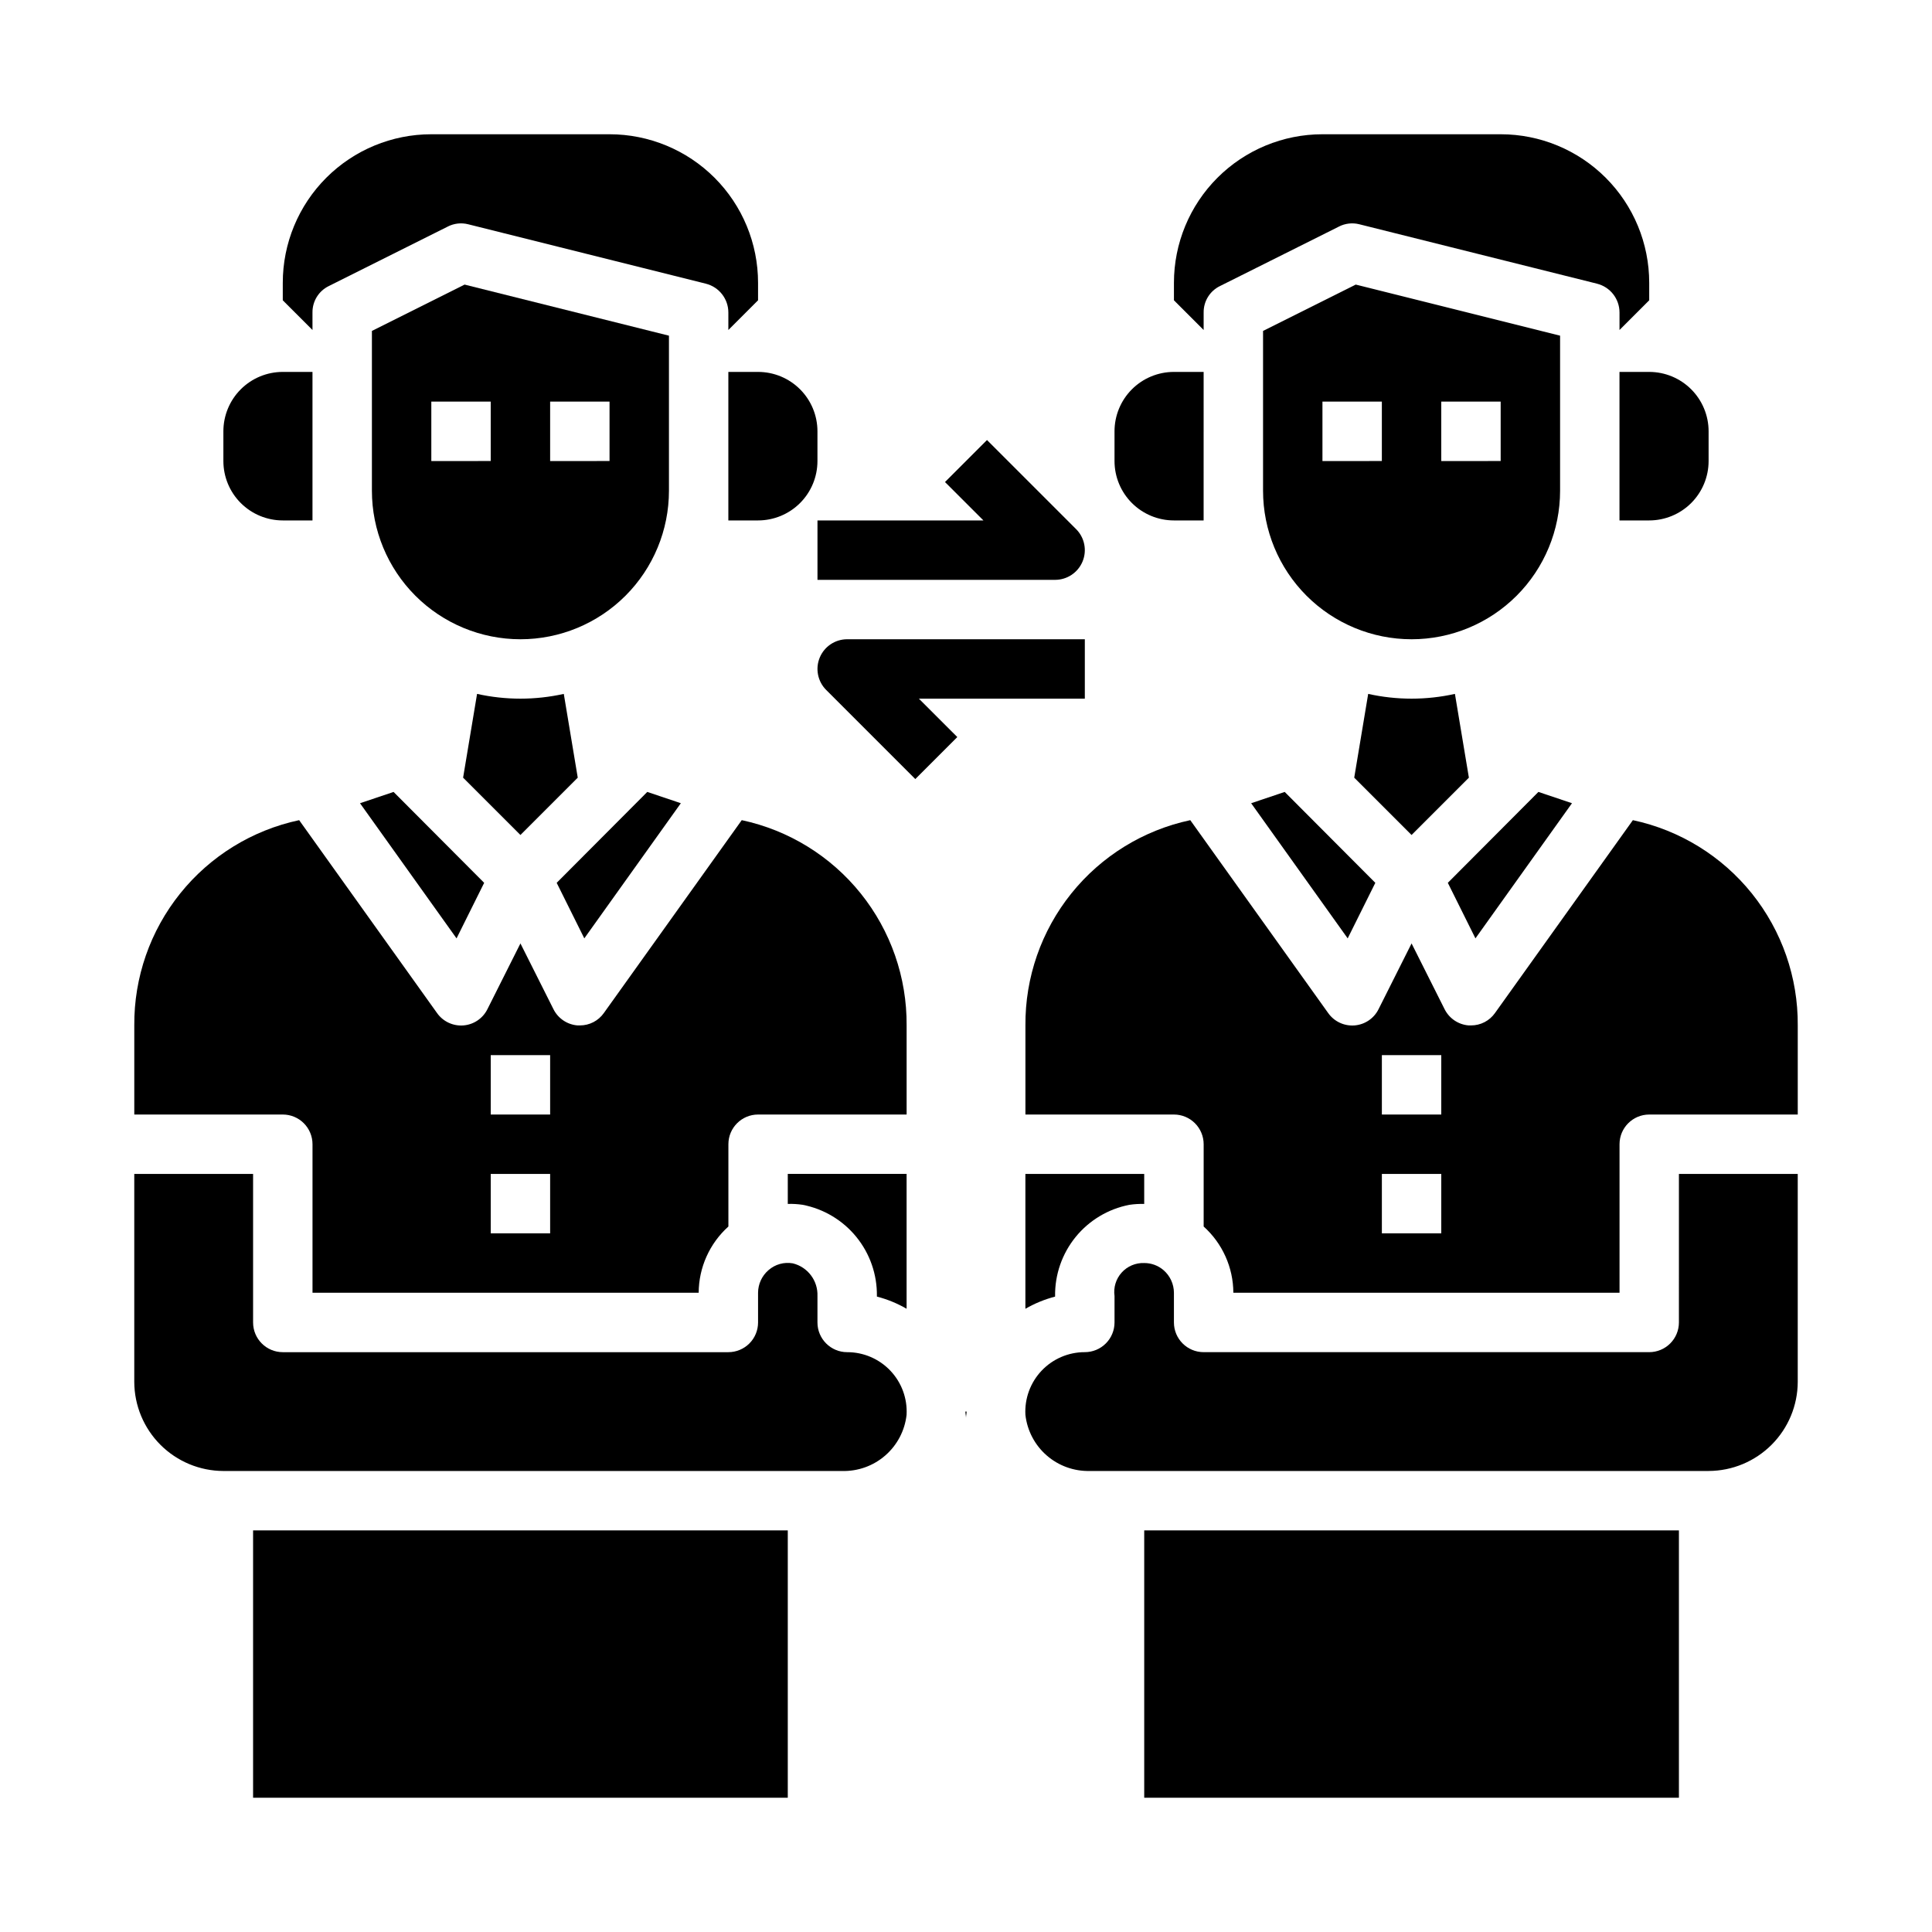 <?xml version="1.0" encoding="UTF-8"?>
<!-- Uploaded to: SVG Repo, www.svgrepo.com, Generator: SVG Repo Mixer Tools -->
<svg fill="#000000" width="800px" height="800px" version="1.1" viewBox="144 144 512 512" xmlns="http://www.w3.org/2000/svg">
 <g>
  <path d="m211.07 549.57h141.7v70.848h-141.7z"/>
  <path d="m368.51 502.34c-4.348 0-7.875-3.527-7.875-7.875v-7.008 0.004c0.152-4.07-2.578-7.688-6.531-8.66-2.316-0.41-4.691 0.254-6.457 1.812-1.738 1.5-2.742 3.684-2.754 5.981v7.871c0 2.09-0.828 4.094-2.305 5.566-1.477 1.477-3.481 2.309-5.566 2.309h-118.08c-4.348 0-7.871-3.527-7.871-7.875v-39.359h-31.488v55.105c0.02 6.258 2.512 12.254 6.938 16.68 4.426 4.422 10.422 6.918 16.68 6.938h163.97c4.195 0.109 8.277-1.359 11.438-4.113 3.164-2.754 5.18-6.598 5.644-10.766 0.238-4.324-1.312-8.555-4.293-11.699-2.981-3.141-7.121-4.918-11.449-4.91z"/>
  <path d="m281.92 313.41c10.438 0 20.449-4.148 27.832-11.527 7.383-7.383 11.527-17.395 11.527-27.832v-41.094l-54.16-13.539-24.559 12.281v42.352c0 10.438 4.144 20.449 11.527 27.832 7.383 7.379 17.395 11.527 27.832 11.527zm7.871-62.977h15.742v15.742l-15.742 0.004zm-31.488 0h15.742v15.742l-15.742 0.004z"/>
  <path d="m264.99 392.68 7.32-14.719-24.008-24.09-8.895 2.992z"/>
  <path d="m352.77 463.05c1.316-0.039 2.633 0.039 3.938 0.234 5.594 1.082 10.629 4.094 14.227 8.512 3.598 4.418 5.527 9.961 5.453 15.656v0.156c2.758 0.715 5.406 1.801 7.871 3.227v-35.738h-31.488z"/>
  <path d="m560.59 356.86-8.895-2.992-24.008 24.09 7.32 14.719z"/>
  <path d="m340.57 361.35-36.527 51.09c-1.453 2.082-3.836 3.316-6.375 3.305h-0.633c-2.738-0.223-5.16-1.867-6.375-4.328l-8.738-17.398-8.738 17.398c-1.215 2.473-3.648 4.121-6.398 4.332-2.75 0.207-5.406-1.051-6.984-3.309l-36.523-51.09c-12.434 2.652-23.566 9.516-31.523 19.422-7.961 9.91-12.258 22.262-12.168 34.973v23.617h39.359c2.09 0 4.09 0.828 5.566 2.305 1.477 1.477 2.305 3.481 2.305 5.566v39.359h102.34c0.031-6.699 2.891-13.074 7.875-17.555v-21.805c0-4.348 3.523-7.871 7.871-7.871h39.359v-23.617c0.09-12.711-4.207-25.062-12.164-34.973-7.961-9.906-19.094-16.77-31.523-19.422zm-50.777 109.5h-15.742v-15.746h15.742zm0-31.488h-15.742v-15.746h15.742z"/>
  <path d="m297.11 350.09-3.699-22.199c-7.57 1.68-15.414 1.68-22.984 0l-3.699 22.199 15.191 15.191z"/>
  <path d="m533.27 350.09-3.699-22.199h-0.004c-7.57 1.68-15.414 1.68-22.984 0l-3.699 22.199 15.191 15.191z"/>
  <path d="m226.81 226.81c-0.031-2.977 1.652-5.703 4.332-7.004l31.488-15.742v-0.004c1.672-0.867 3.606-1.09 5.43-0.629l62.977 15.742v0.004c3.512 0.867 5.981 4.016 5.984 7.633v4.644l7.871-7.871v-4.644c0-10.438-4.148-20.449-11.527-27.832-7.383-7.379-17.395-11.527-27.832-11.527h-47.234c-10.438 0-20.449 4.148-27.832 11.527-7.379 7.383-11.527 17.395-11.527 27.832v4.644l7.871 7.871z"/>
  <path d="m400 519.73c0-0.551 0.156-1.102 0.156-1.652h-0.316c0 0.551 0.16 1.102 0.16 1.652z"/>
  <path d="m324.43 356.86-8.895-2.992-24.008 24.09 7.32 14.719z"/>
  <path d="m462.98 226.81c-0.035-2.977 1.648-5.703 4.328-7.004l31.488-15.742v-0.004c1.672-0.867 3.606-1.09 5.43-0.629l62.977 15.742v0.004c3.512 0.867 5.981 4.016 5.984 7.633v4.644l7.871-7.871v-4.644c0-10.438-4.148-20.449-11.527-27.832-7.383-7.379-17.395-11.527-27.832-11.527h-47.234c-10.438 0-20.449 4.148-27.828 11.527-7.383 7.383-11.531 17.395-11.531 27.832v4.644l7.871 7.871z"/>
  <path d="m423.61 487.46c-0.074-5.695 1.859-11.238 5.453-15.656 3.598-4.418 8.637-7.43 14.227-8.512 1.305-0.195 2.621-0.273 3.938-0.234v-7.953h-31.488v35.738c2.465-1.426 5.113-2.512 7.871-3.227z"/>
  <path d="m447.23 549.57h141.7v70.848h-141.7z"/>
  <path d="m501.15 392.68 7.324-14.719-24.012-24.09-8.895 2.992z"/>
  <path d="m576.73 361.35-36.527 51.09c-1.453 2.082-3.836 3.316-6.375 3.305h-0.633c-2.738-0.223-5.156-1.867-6.375-4.328l-8.738-17.398-8.738 17.398c-1.215 2.473-3.648 4.121-6.398 4.332-2.75 0.207-5.402-1.051-6.984-3.309l-36.527-51.09h0.004c-12.43 2.652-23.566 9.516-31.523 19.422-7.961 9.91-12.258 22.262-12.168 34.973v23.617h39.359c2.09 0 4.09 0.828 5.566 2.305 1.477 1.477 2.309 3.481 2.309 5.566v21.805c4.981 4.481 7.84 10.855 7.871 17.555h102.34v-39.359c0-4.348 3.523-7.871 7.871-7.871h39.359v-23.617c0.09-12.711-4.207-25.062-12.164-34.973-7.961-9.906-19.094-16.77-31.523-19.422zm-50.777 109.5h-15.742v-15.746h15.742zm0-31.488h-15.742v-15.746h15.742z"/>
  <path d="m518.08 313.41c10.441 0 20.449-4.148 27.832-11.527 7.383-7.383 11.527-17.395 11.527-27.832v-41.094l-54.156-13.539-24.562 12.281v42.352c0 10.438 4.148 20.449 11.527 27.832 7.383 7.379 17.395 11.527 27.832 11.527zm7.871-62.977h15.742v15.742l-15.742 0.004zm-31.488 0h15.742v15.742l-15.742 0.004z"/>
  <path d="m337.02 242.56v39.359h7.871c4.176 0 8.18-1.66 11.133-4.609 2.953-2.953 4.609-6.957 4.609-11.133v-7.875c0-4.176-1.656-8.18-4.609-11.133s-6.957-4.609-11.133-4.609z"/>
  <path d="m218.94 281.92h7.871v-39.359h-7.871c-4.176 0-8.18 1.656-11.133 4.609s-4.609 6.957-4.609 11.133v7.875c0 4.176 1.656 8.18 4.609 11.133 2.953 2.949 6.957 4.609 11.133 4.609z"/>
  <path d="m573.18 242.56v39.359h7.871c4.176 0 8.18-1.66 11.133-4.609 2.953-2.953 4.613-6.957 4.613-11.133v-7.875c0-4.176-1.66-8.18-4.613-11.133s-6.957-4.609-11.133-4.609z"/>
  <path d="m455.1 281.92h7.871l0.004-39.359h-7.875c-4.176 0-8.18 1.656-11.133 4.609s-4.609 6.957-4.609 11.133v7.875c0 4.176 1.656 8.18 4.609 11.133 2.953 2.949 6.957 4.609 11.133 4.609z"/>
  <path d="m360.64 281.92v15.742h62.977v0.004c3.184-0.004 6.055-1.922 7.273-4.863 1.219-2.941 0.543-6.324-1.707-8.574l-23.617-23.617-11.133 11.133 10.184 10.176z"/>
  <path d="m431.49 329.15v-15.742h-62.977c-3.184 0-6.055 1.918-7.273 4.859s-0.543 6.328 1.707 8.578l23.617 23.617 11.133-11.133-10.184-10.18z"/>
  <path d="m588.93 494.46c0 2.09-0.828 4.094-2.305 5.566-1.477 1.477-3.477 2.309-5.566 2.309h-118.08c-4.348 0-7.875-3.527-7.875-7.875v-7.871c-0.012-2.297-1.016-4.481-2.754-5.981-1.422-1.23-3.238-1.898-5.117-1.891-2.269-0.086-4.461 0.84-5.981 2.527s-2.211 3.961-1.891 6.211v7.004c0 2.09-0.832 4.094-2.305 5.566-1.477 1.477-3.481 2.309-5.566 2.309-4.332-0.008-8.473 1.77-11.453 4.91-2.977 3.144-4.531 7.375-4.293 11.699 0.465 4.168 2.481 8.012 5.644 10.766 3.164 2.754 7.246 4.223 11.438 4.113h163.98c6.258-0.02 12.25-2.516 16.676-6.938 4.426-4.426 6.922-10.422 6.938-16.68v-55.105h-31.488z"/>
 </g>
</svg>